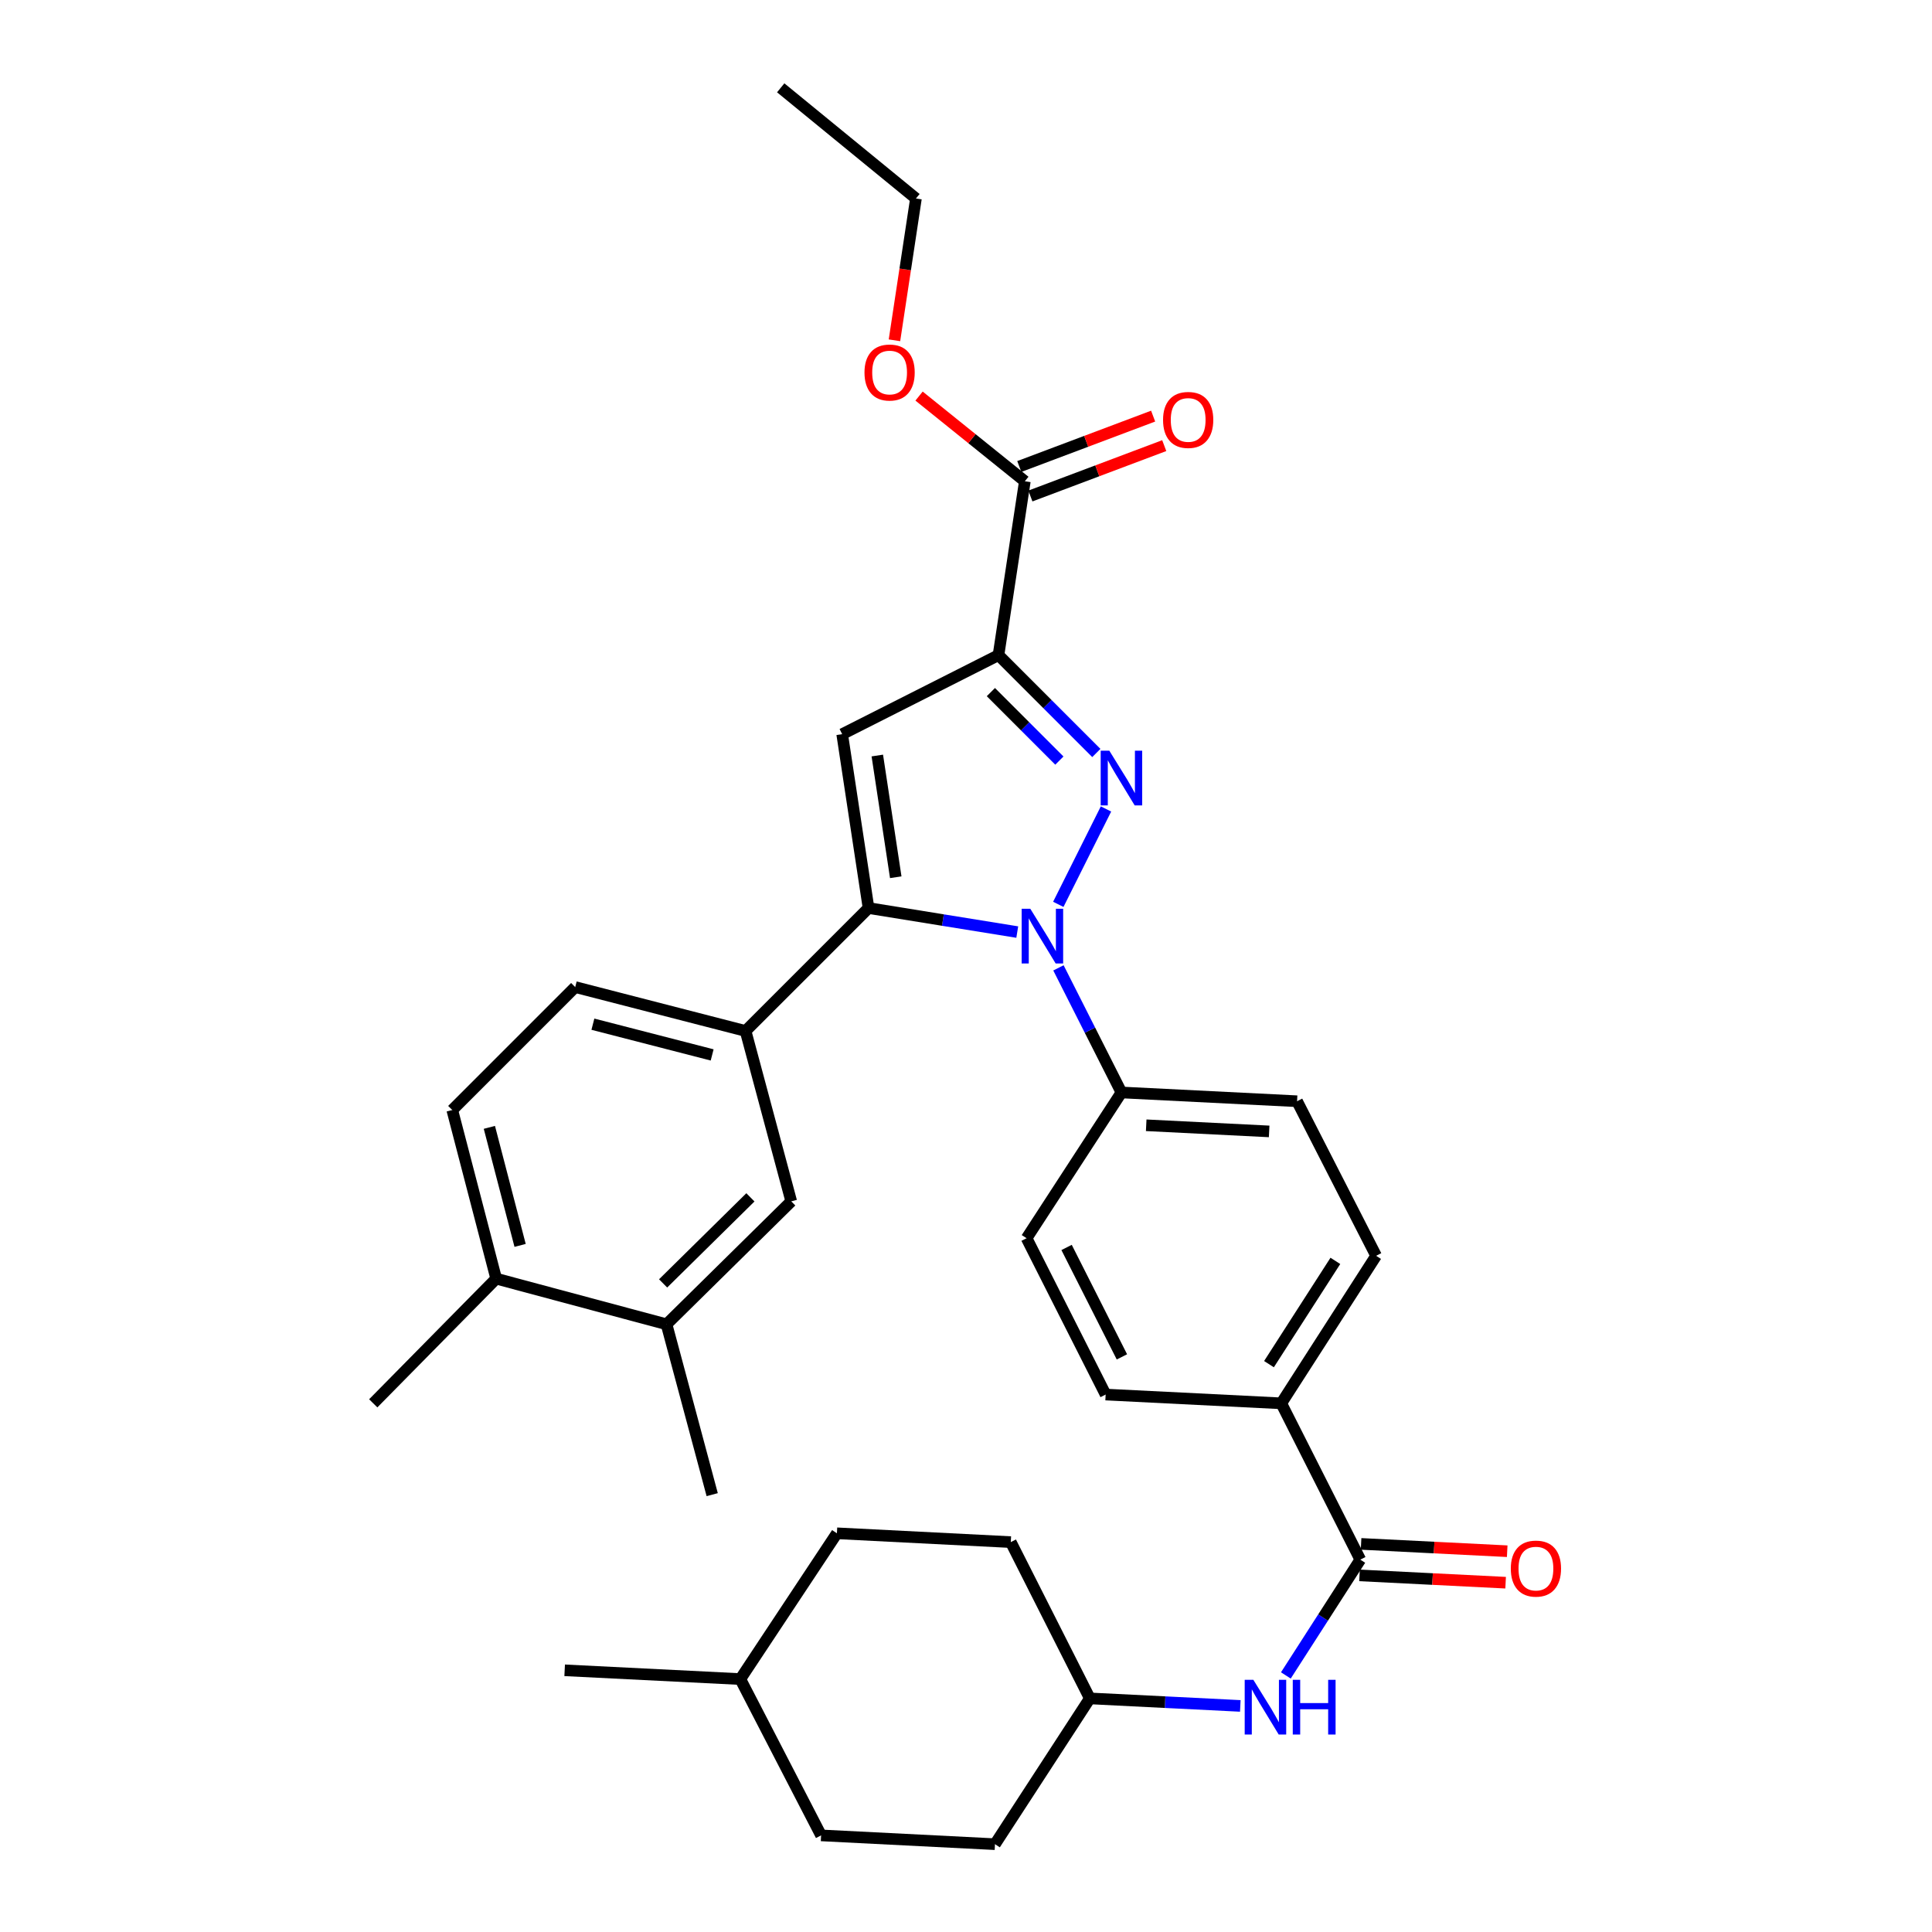 <?xml version='1.0' encoding='iso-8859-1'?>
<svg version='1.1' baseProfile='full'
              xmlns='http://www.w3.org/2000/svg'
                      xmlns:rdkit='http://www.rdkit.org/xml'
                      xmlns:xlink='http://www.w3.org/1999/xlink'
                  xml:space='preserve'
width='1000px' height='1000px' viewBox='0 0 1000 1000'>
<!-- END OF HEADER -->
<rect style='opacity:1.0;fill:#FFFFFF;stroke:none' width='1000' height='1000' x='0' y='0'> </rect>
<path class='bond-0' d='M 665.558,867.201 L 684.823,837.234' style='fill:none;fill-rule:evenodd;stroke:#0000FF;stroke-width:6px;stroke-linecap:butt;stroke-linejoin:miter;stroke-opacity:1' />
<path class='bond-0' d='M 684.823,837.234 L 704.088,807.267' style='fill:none;fill-rule:evenodd;stroke:#000000;stroke-width:6px;stroke-linecap:butt;stroke-linejoin:miter;stroke-opacity:1' />
<path class='bond-1' d='M 641.98,882.98 L 603.035,881.034' style='fill:none;fill-rule:evenodd;stroke:#0000FF;stroke-width:6px;stroke-linecap:butt;stroke-linejoin:miter;stroke-opacity:1' />
<path class='bond-1' d='M 603.035,881.034 L 564.09,879.089' style='fill:none;fill-rule:evenodd;stroke:#000000;stroke-width:6px;stroke-linecap:butt;stroke-linejoin:miter;stroke-opacity:1' />
<path class='bond-2' d='M 531.362,640.905 L 572.277,721.819' style='fill:none;fill-rule:evenodd;stroke:#000000;stroke-width:6px;stroke-linecap:butt;stroke-linejoin:miter;stroke-opacity:1' />
<path class='bond-2' d='M 552.062,645.678 L 580.702,702.318' style='fill:none;fill-rule:evenodd;stroke:#000000;stroke-width:6px;stroke-linecap:butt;stroke-linejoin:miter;stroke-opacity:1' />
<path class='bond-3' d='M 531.362,640.905 L 580.454,565.457' style='fill:none;fill-rule:evenodd;stroke:#000000;stroke-width:6px;stroke-linecap:butt;stroke-linejoin:miter;stroke-opacity:1' />
<path class='bond-4' d='M 572.277,721.819 L 663.182,726.362' style='fill:none;fill-rule:evenodd;stroke:#000000;stroke-width:6px;stroke-linecap:butt;stroke-linejoin:miter;stroke-opacity:1' />
<path class='bond-5' d='M 663.182,726.362 L 712.275,649.998' style='fill:none;fill-rule:evenodd;stroke:#000000;stroke-width:6px;stroke-linecap:butt;stroke-linejoin:miter;stroke-opacity:1' />
<path class='bond-5' d='M 656.819,706.082 L 691.184,652.628' style='fill:none;fill-rule:evenodd;stroke:#000000;stroke-width:6px;stroke-linecap:butt;stroke-linejoin:miter;stroke-opacity:1' />
<path class='bond-6' d='M 663.182,726.362 L 704.088,807.267' style='fill:none;fill-rule:evenodd;stroke:#000000;stroke-width:6px;stroke-linecap:butt;stroke-linejoin:miter;stroke-opacity:1' />
<path class='bond-7' d='M 712.275,649.998 L 671.36,569.999' style='fill:none;fill-rule:evenodd;stroke:#000000;stroke-width:6px;stroke-linecap:butt;stroke-linejoin:miter;stroke-opacity:1' />
<path class='bond-8' d='M 671.36,569.999 L 580.454,565.457' style='fill:none;fill-rule:evenodd;stroke:#000000;stroke-width:6px;stroke-linecap:butt;stroke-linejoin:miter;stroke-opacity:1' />
<path class='bond-8' d='M 656.91,585.616 L 593.276,582.437' style='fill:none;fill-rule:evenodd;stroke:#000000;stroke-width:6px;stroke-linecap:butt;stroke-linejoin:miter;stroke-opacity:1' />
<path class='bond-9' d='M 580.454,565.457 L 564.153,533.213' style='fill:none;fill-rule:evenodd;stroke:#000000;stroke-width:6px;stroke-linecap:butt;stroke-linejoin:miter;stroke-opacity:1' />
<path class='bond-9' d='M 564.153,533.213 L 547.853,500.969' style='fill:none;fill-rule:evenodd;stroke:#0000FF;stroke-width:6px;stroke-linecap:butt;stroke-linejoin:miter;stroke-opacity:1' />
<path class='bond-10' d='M 547.772,468.096 L 572.461,418.717' style='fill:none;fill-rule:evenodd;stroke:#0000FF;stroke-width:6px;stroke-linecap:butt;stroke-linejoin:miter;stroke-opacity:1' />
<path class='bond-11' d='M 526.529,482.439 L 488.039,476.22' style='fill:none;fill-rule:evenodd;stroke:#0000FF;stroke-width:6px;stroke-linecap:butt;stroke-linejoin:miter;stroke-opacity:1' />
<path class='bond-11' d='M 488.039,476.22 L 449.549,470' style='fill:none;fill-rule:evenodd;stroke:#000000;stroke-width:6px;stroke-linecap:butt;stroke-linejoin:miter;stroke-opacity:1' />
<path class='bond-12' d='M 567.464,389.74 L 542.142,364.418' style='fill:none;fill-rule:evenodd;stroke:#0000FF;stroke-width:6px;stroke-linecap:butt;stroke-linejoin:miter;stroke-opacity:1' />
<path class='bond-12' d='M 542.142,364.418 L 516.82,339.095' style='fill:none;fill-rule:evenodd;stroke:#000000;stroke-width:6px;stroke-linecap:butt;stroke-linejoin:miter;stroke-opacity:1' />
<path class='bond-12' d='M 548.328,393.683 L 530.603,375.957' style='fill:none;fill-rule:evenodd;stroke:#0000FF;stroke-width:6px;stroke-linecap:butt;stroke-linejoin:miter;stroke-opacity:1' />
<path class='bond-12' d='M 530.603,375.957 L 512.877,358.231' style='fill:none;fill-rule:evenodd;stroke:#000000;stroke-width:6px;stroke-linecap:butt;stroke-linejoin:miter;stroke-opacity:1' />
<path class='bond-13' d='M 516.82,339.095 L 435.914,380.002' style='fill:none;fill-rule:evenodd;stroke:#000000;stroke-width:6px;stroke-linecap:butt;stroke-linejoin:miter;stroke-opacity:1' />
<path class='bond-14' d='M 516.82,339.095 L 530.455,249.097' style='fill:none;fill-rule:evenodd;stroke:#000000;stroke-width:6px;stroke-linecap:butt;stroke-linejoin:miter;stroke-opacity:1' />
<path class='bond-15' d='M 435.914,380.002 L 449.549,470' style='fill:none;fill-rule:evenodd;stroke:#000000;stroke-width:6px;stroke-linecap:butt;stroke-linejoin:miter;stroke-opacity:1' />
<path class='bond-15' d='M 454.094,391.057 L 463.639,454.056' style='fill:none;fill-rule:evenodd;stroke:#000000;stroke-width:6px;stroke-linecap:butt;stroke-linejoin:miter;stroke-opacity:1' />
<path class='bond-16' d='M 449.549,470 L 385.906,533.635' style='fill:none;fill-rule:evenodd;stroke:#000000;stroke-width:6px;stroke-linecap:butt;stroke-linejoin:miter;stroke-opacity:1' />
<path class='bond-17' d='M 530.455,249.097 L 503.079,227.053' style='fill:none;fill-rule:evenodd;stroke:#000000;stroke-width:6px;stroke-linecap:butt;stroke-linejoin:miter;stroke-opacity:1' />
<path class='bond-17' d='M 503.079,227.053 L 475.703,205.01' style='fill:none;fill-rule:evenodd;stroke:#FF0000;stroke-width:6px;stroke-linecap:butt;stroke-linejoin:miter;stroke-opacity:1' />
<path class='bond-18' d='M 533.329,256.733 L 567.971,243.694' style='fill:none;fill-rule:evenodd;stroke:#000000;stroke-width:6px;stroke-linecap:butt;stroke-linejoin:miter;stroke-opacity:1' />
<path class='bond-18' d='M 567.971,243.694 L 602.612,230.654' style='fill:none;fill-rule:evenodd;stroke:#FF0000;stroke-width:6px;stroke-linecap:butt;stroke-linejoin:miter;stroke-opacity:1' />
<path class='bond-18' d='M 527.581,241.46 L 562.222,228.421' style='fill:none;fill-rule:evenodd;stroke:#000000;stroke-width:6px;stroke-linecap:butt;stroke-linejoin:miter;stroke-opacity:1' />
<path class='bond-18' d='M 562.222,228.421 L 596.863,215.382' style='fill:none;fill-rule:evenodd;stroke:#FF0000;stroke-width:6px;stroke-linecap:butt;stroke-linejoin:miter;stroke-opacity:1' />
<path class='bond-19' d='M 462.97,176.137 L 468.531,139.436' style='fill:none;fill-rule:evenodd;stroke:#FF0000;stroke-width:6px;stroke-linecap:butt;stroke-linejoin:miter;stroke-opacity:1' />
<path class='bond-19' d='M 468.531,139.436 L 474.091,102.734' style='fill:none;fill-rule:evenodd;stroke:#000000;stroke-width:6px;stroke-linecap:butt;stroke-linejoin:miter;stroke-opacity:1' />
<path class='bond-20' d='M 474.091,102.734 L 404.092,45.455' style='fill:none;fill-rule:evenodd;stroke:#000000;stroke-width:6px;stroke-linecap:butt;stroke-linejoin:miter;stroke-opacity:1' />
<path class='bond-21' d='M 385.906,533.635 L 297.729,510.906' style='fill:none;fill-rule:evenodd;stroke:#000000;stroke-width:6px;stroke-linecap:butt;stroke-linejoin:miter;stroke-opacity:1' />
<path class='bond-21' d='M 368.606,546.028 L 306.882,530.118' style='fill:none;fill-rule:evenodd;stroke:#000000;stroke-width:6px;stroke-linecap:butt;stroke-linejoin:miter;stroke-opacity:1' />
<path class='bond-22' d='M 385.906,533.635 L 409.55,621.821' style='fill:none;fill-rule:evenodd;stroke:#000000;stroke-width:6px;stroke-linecap:butt;stroke-linejoin:miter;stroke-opacity:1' />
<path class='bond-23' d='M 297.729,510.906 L 234.094,574.541' style='fill:none;fill-rule:evenodd;stroke:#000000;stroke-width:6px;stroke-linecap:butt;stroke-linejoin:miter;stroke-opacity:1' />
<path class='bond-24' d='M 234.094,574.541 L 256.823,661.82' style='fill:none;fill-rule:evenodd;stroke:#000000;stroke-width:6px;stroke-linecap:butt;stroke-linejoin:miter;stroke-opacity:1' />
<path class='bond-24' d='M 253.296,583.521 L 269.206,644.616' style='fill:none;fill-rule:evenodd;stroke:#000000;stroke-width:6px;stroke-linecap:butt;stroke-linejoin:miter;stroke-opacity:1' />
<path class='bond-25' d='M 256.823,661.82 L 344.999,685.455' style='fill:none;fill-rule:evenodd;stroke:#000000;stroke-width:6px;stroke-linecap:butt;stroke-linejoin:miter;stroke-opacity:1' />
<path class='bond-26' d='M 256.823,661.82 L 193.188,726.362' style='fill:none;fill-rule:evenodd;stroke:#000000;stroke-width:6px;stroke-linecap:butt;stroke-linejoin:miter;stroke-opacity:1' />
<path class='bond-27' d='M 344.999,685.455 L 409.55,621.821' style='fill:none;fill-rule:evenodd;stroke:#000000;stroke-width:6px;stroke-linecap:butt;stroke-linejoin:miter;stroke-opacity:1' />
<path class='bond-27' d='M 343.225,664.289 L 388.411,619.745' style='fill:none;fill-rule:evenodd;stroke:#000000;stroke-width:6px;stroke-linecap:butt;stroke-linejoin:miter;stroke-opacity:1' />
<path class='bond-28' d='M 344.999,685.455 L 368.635,773.632' style='fill:none;fill-rule:evenodd;stroke:#000000;stroke-width:6px;stroke-linecap:butt;stroke-linejoin:miter;stroke-opacity:1' />
<path class='bond-29' d='M 703.68,815.416 L 741.495,817.31' style='fill:none;fill-rule:evenodd;stroke:#000000;stroke-width:6px;stroke-linecap:butt;stroke-linejoin:miter;stroke-opacity:1' />
<path class='bond-29' d='M 741.495,817.31 L 779.31,819.203' style='fill:none;fill-rule:evenodd;stroke:#FF0000;stroke-width:6px;stroke-linecap:butt;stroke-linejoin:miter;stroke-opacity:1' />
<path class='bond-29' d='M 704.496,799.118 L 742.311,801.011' style='fill:none;fill-rule:evenodd;stroke:#000000;stroke-width:6px;stroke-linecap:butt;stroke-linejoin:miter;stroke-opacity:1' />
<path class='bond-29' d='M 742.311,801.011 L 780.126,802.904' style='fill:none;fill-rule:evenodd;stroke:#FF0000;stroke-width:6px;stroke-linecap:butt;stroke-linejoin:miter;stroke-opacity:1' />
<path class='bond-30' d='M 383.186,869.089 L 433.185,793.632' style='fill:none;fill-rule:evenodd;stroke:#000000;stroke-width:6px;stroke-linecap:butt;stroke-linejoin:miter;stroke-opacity:1' />
<path class='bond-31' d='M 383.186,869.089 L 424.998,949.994' style='fill:none;fill-rule:evenodd;stroke:#000000;stroke-width:6px;stroke-linecap:butt;stroke-linejoin:miter;stroke-opacity:1' />
<path class='bond-32' d='M 383.186,869.089 L 292.271,864.547' style='fill:none;fill-rule:evenodd;stroke:#000000;stroke-width:6px;stroke-linecap:butt;stroke-linejoin:miter;stroke-opacity:1' />
<path class='bond-33' d='M 433.185,793.632 L 523.184,798.192' style='fill:none;fill-rule:evenodd;stroke:#000000;stroke-width:6px;stroke-linecap:butt;stroke-linejoin:miter;stroke-opacity:1' />
<path class='bond-34' d='M 424.998,949.994 L 514.997,954.545' style='fill:none;fill-rule:evenodd;stroke:#000000;stroke-width:6px;stroke-linecap:butt;stroke-linejoin:miter;stroke-opacity:1' />
<path class='bond-35' d='M 523.184,798.192 L 564.09,879.089' style='fill:none;fill-rule:evenodd;stroke:#000000;stroke-width:6px;stroke-linecap:butt;stroke-linejoin:miter;stroke-opacity:1' />
<path class='bond-36' d='M 514.997,954.545 L 564.09,879.089' style='fill:none;fill-rule:evenodd;stroke:#000000;stroke-width:6px;stroke-linecap:butt;stroke-linejoin:miter;stroke-opacity:1' />
<path  class='atom-0' d='M 648.735 869.471
L 658.015 884.471
Q 658.935 885.951, 660.415 888.631
Q 661.895 891.311, 661.975 891.471
L 661.975 869.471
L 665.735 869.471
L 665.735 897.791
L 661.855 897.791
L 651.895 881.391
Q 650.735 879.471, 649.495 877.271
Q 648.295 875.071, 647.935 874.391
L 647.935 897.791
L 644.255 897.791
L 644.255 869.471
L 648.735 869.471
' fill='#0000FF'/>
<path  class='atom-0' d='M 669.135 869.471
L 672.975 869.471
L 672.975 881.511
L 687.455 881.511
L 687.455 869.471
L 691.295 869.471
L 691.295 897.791
L 687.455 897.791
L 687.455 884.711
L 672.975 884.711
L 672.975 897.791
L 669.135 897.791
L 669.135 869.471
' fill='#0000FF'/>
<path  class='atom-7' d='M 533.288 470.382
L 542.568 485.382
Q 543.488 486.862, 544.968 489.542
Q 546.448 492.222, 546.528 492.382
L 546.528 470.382
L 550.288 470.382
L 550.288 498.702
L 546.408 498.702
L 536.448 482.302
Q 535.288 480.382, 534.048 478.182
Q 532.848 475.982, 532.488 475.302
L 532.488 498.702
L 528.808 498.702
L 528.808 470.382
L 533.288 470.382
' fill='#0000FF'/>
<path  class='atom-8' d='M 574.194 388.57
L 583.474 403.57
Q 584.394 405.05, 585.874 407.73
Q 587.354 410.41, 587.434 410.57
L 587.434 388.57
L 591.194 388.57
L 591.194 416.89
L 587.314 416.89
L 577.354 400.49
Q 576.194 398.57, 574.954 396.37
Q 573.754 394.17, 573.394 393.49
L 573.394 416.89
L 569.714 416.89
L 569.714 388.57
L 574.194 388.57
' fill='#0000FF'/>
<path  class='atom-13' d='M 447.456 192.813
Q 447.456 186.013, 450.816 182.213
Q 454.176 178.413, 460.456 178.413
Q 466.736 178.413, 470.096 182.213
Q 473.456 186.013, 473.456 192.813
Q 473.456 199.693, 470.056 203.613
Q 466.656 207.493, 460.456 207.493
Q 454.216 207.493, 450.816 203.613
Q 447.456 199.733, 447.456 192.813
M 460.456 204.293
Q 464.776 204.293, 467.096 201.413
Q 469.456 198.493, 469.456 192.813
Q 469.456 187.253, 467.096 184.453
Q 464.776 181.613, 460.456 181.613
Q 456.136 181.613, 453.776 184.413
Q 451.456 187.213, 451.456 192.813
Q 451.456 198.533, 453.776 201.413
Q 456.136 204.293, 460.456 204.293
' fill='#FF0000'/>
<path  class='atom-14' d='M 601.996 217.355
Q 601.996 210.555, 605.356 206.755
Q 608.716 202.955, 614.996 202.955
Q 621.276 202.955, 624.636 206.755
Q 627.996 210.555, 627.996 217.355
Q 627.996 224.235, 624.596 228.155
Q 621.196 232.035, 614.996 232.035
Q 608.756 232.035, 605.356 228.155
Q 601.996 224.275, 601.996 217.355
M 614.996 228.835
Q 619.316 228.835, 621.636 225.955
Q 623.996 223.035, 623.996 217.355
Q 623.996 211.795, 621.636 208.995
Q 619.316 206.155, 614.996 206.155
Q 610.676 206.155, 608.316 208.955
Q 605.996 211.755, 605.996 217.355
Q 605.996 223.075, 608.316 225.955
Q 610.676 228.835, 614.996 228.835
' fill='#FF0000'/>
<path  class='atom-26' d='M 781.994 811.898
Q 781.994 805.098, 785.354 801.298
Q 788.714 797.498, 794.994 797.498
Q 801.274 797.498, 804.634 801.298
Q 807.994 805.098, 807.994 811.898
Q 807.994 818.778, 804.594 822.698
Q 801.194 826.578, 794.994 826.578
Q 788.754 826.578, 785.354 822.698
Q 781.994 818.818, 781.994 811.898
M 794.994 823.378
Q 799.314 823.378, 801.634 820.498
Q 803.994 817.578, 803.994 811.898
Q 803.994 806.338, 801.634 803.538
Q 799.314 800.698, 794.994 800.698
Q 790.674 800.698, 788.314 803.498
Q 785.994 806.298, 785.994 811.898
Q 785.994 817.618, 788.314 820.498
Q 790.674 823.378, 794.994 823.378
' fill='#FF0000'/>
</svg>
